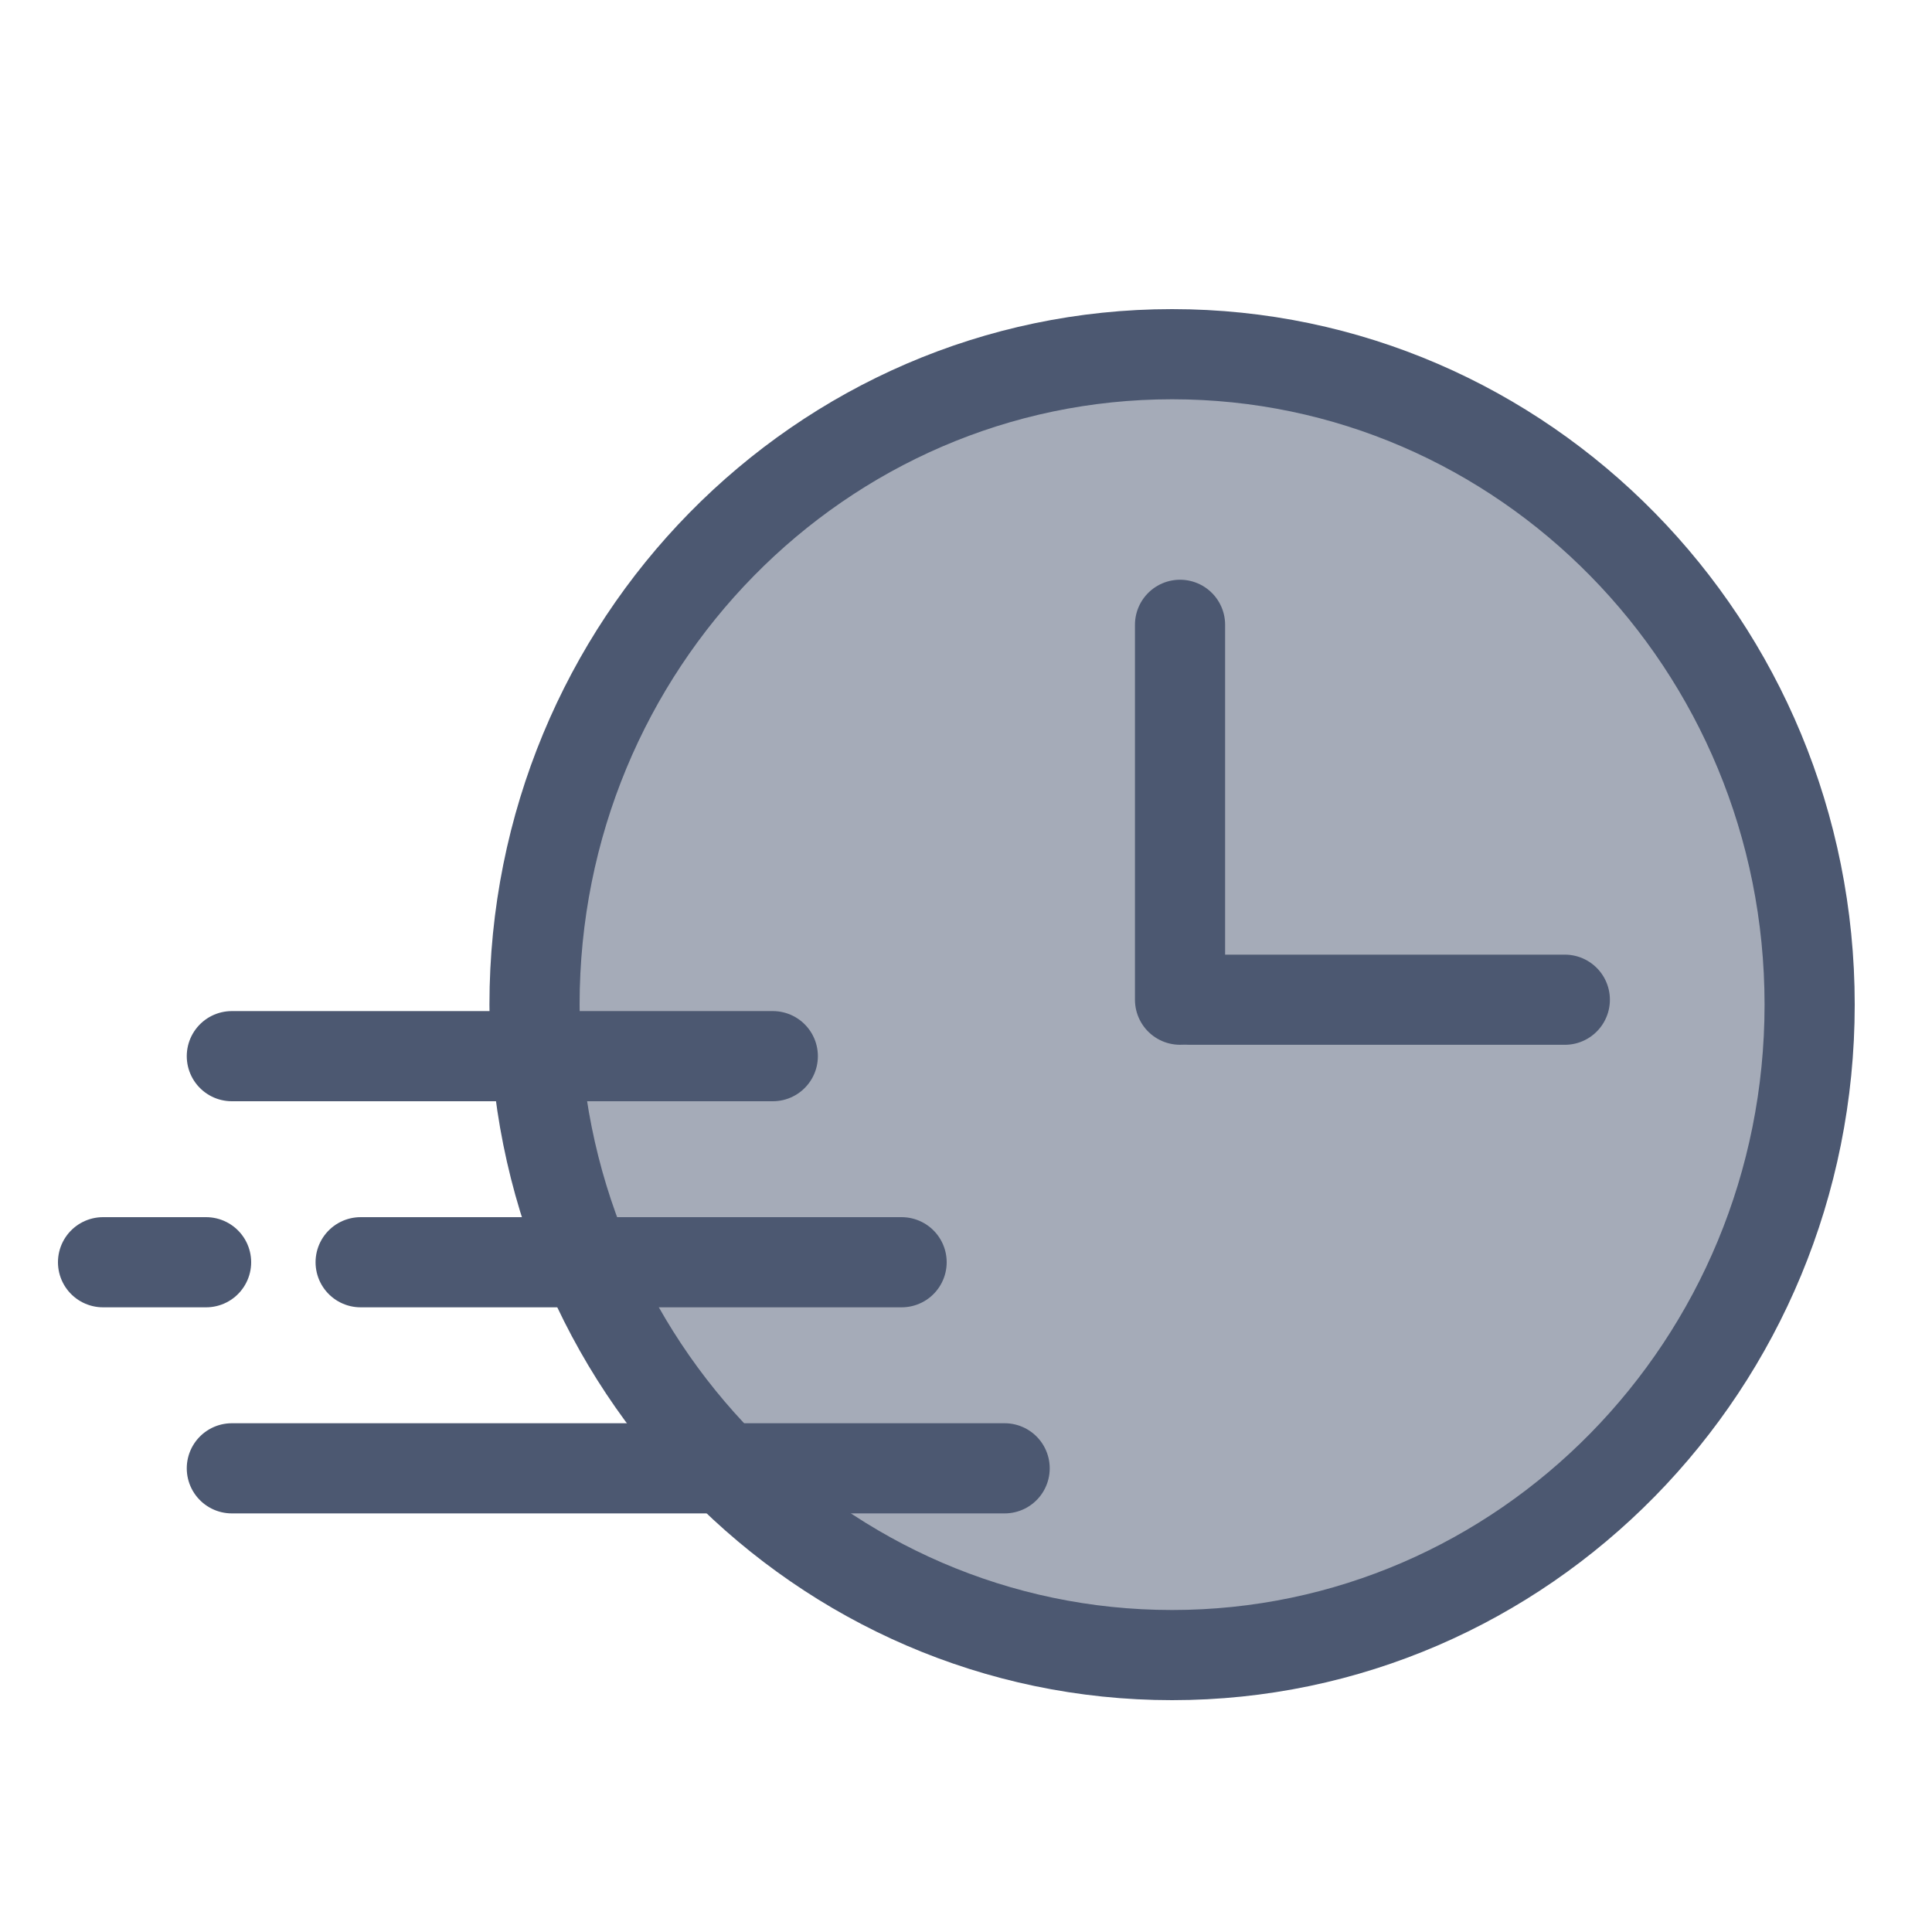 <svg width="75" height="75" viewBox="0 0 75 75" fill="none" xmlns="http://www.w3.org/2000/svg">
<path d="M45.5 13.75C59.138 13.75 70.25 25.024 70.25 39C70.25 52.976 59.138 64.25 45.5 64.25C31.862 64.25 20.75 52.976 20.75 39C20.75 25.024 31.862 13.75 45.5 13.75Z" fill="#A5ABB8" stroke="#4C5871" stroke-width="3.5"/>
<path d="M45.809 38.808V24.255" stroke="#4C5871" stroke-width="3.5" stroke-linecap="round"/>
<path d="M46.193 38.809L60.746 38.809" stroke="#4C5871" stroke-width="3.5" stroke-linecap="round"/>
<path d="M9 41H30" stroke="#4C5871" stroke-width="3.5" stroke-linecap="round"/>
<path d="M14 49H35" stroke="#4C5871" stroke-width="3.5" stroke-linecap="round"/>
<path d="M4 49H8" stroke="#4C5871" stroke-width="3.5" stroke-linecap="round"/>
<path d="M9 57L39 57" stroke="#4C5871" stroke-width="3.5" stroke-linecap="round"/>
</svg>
